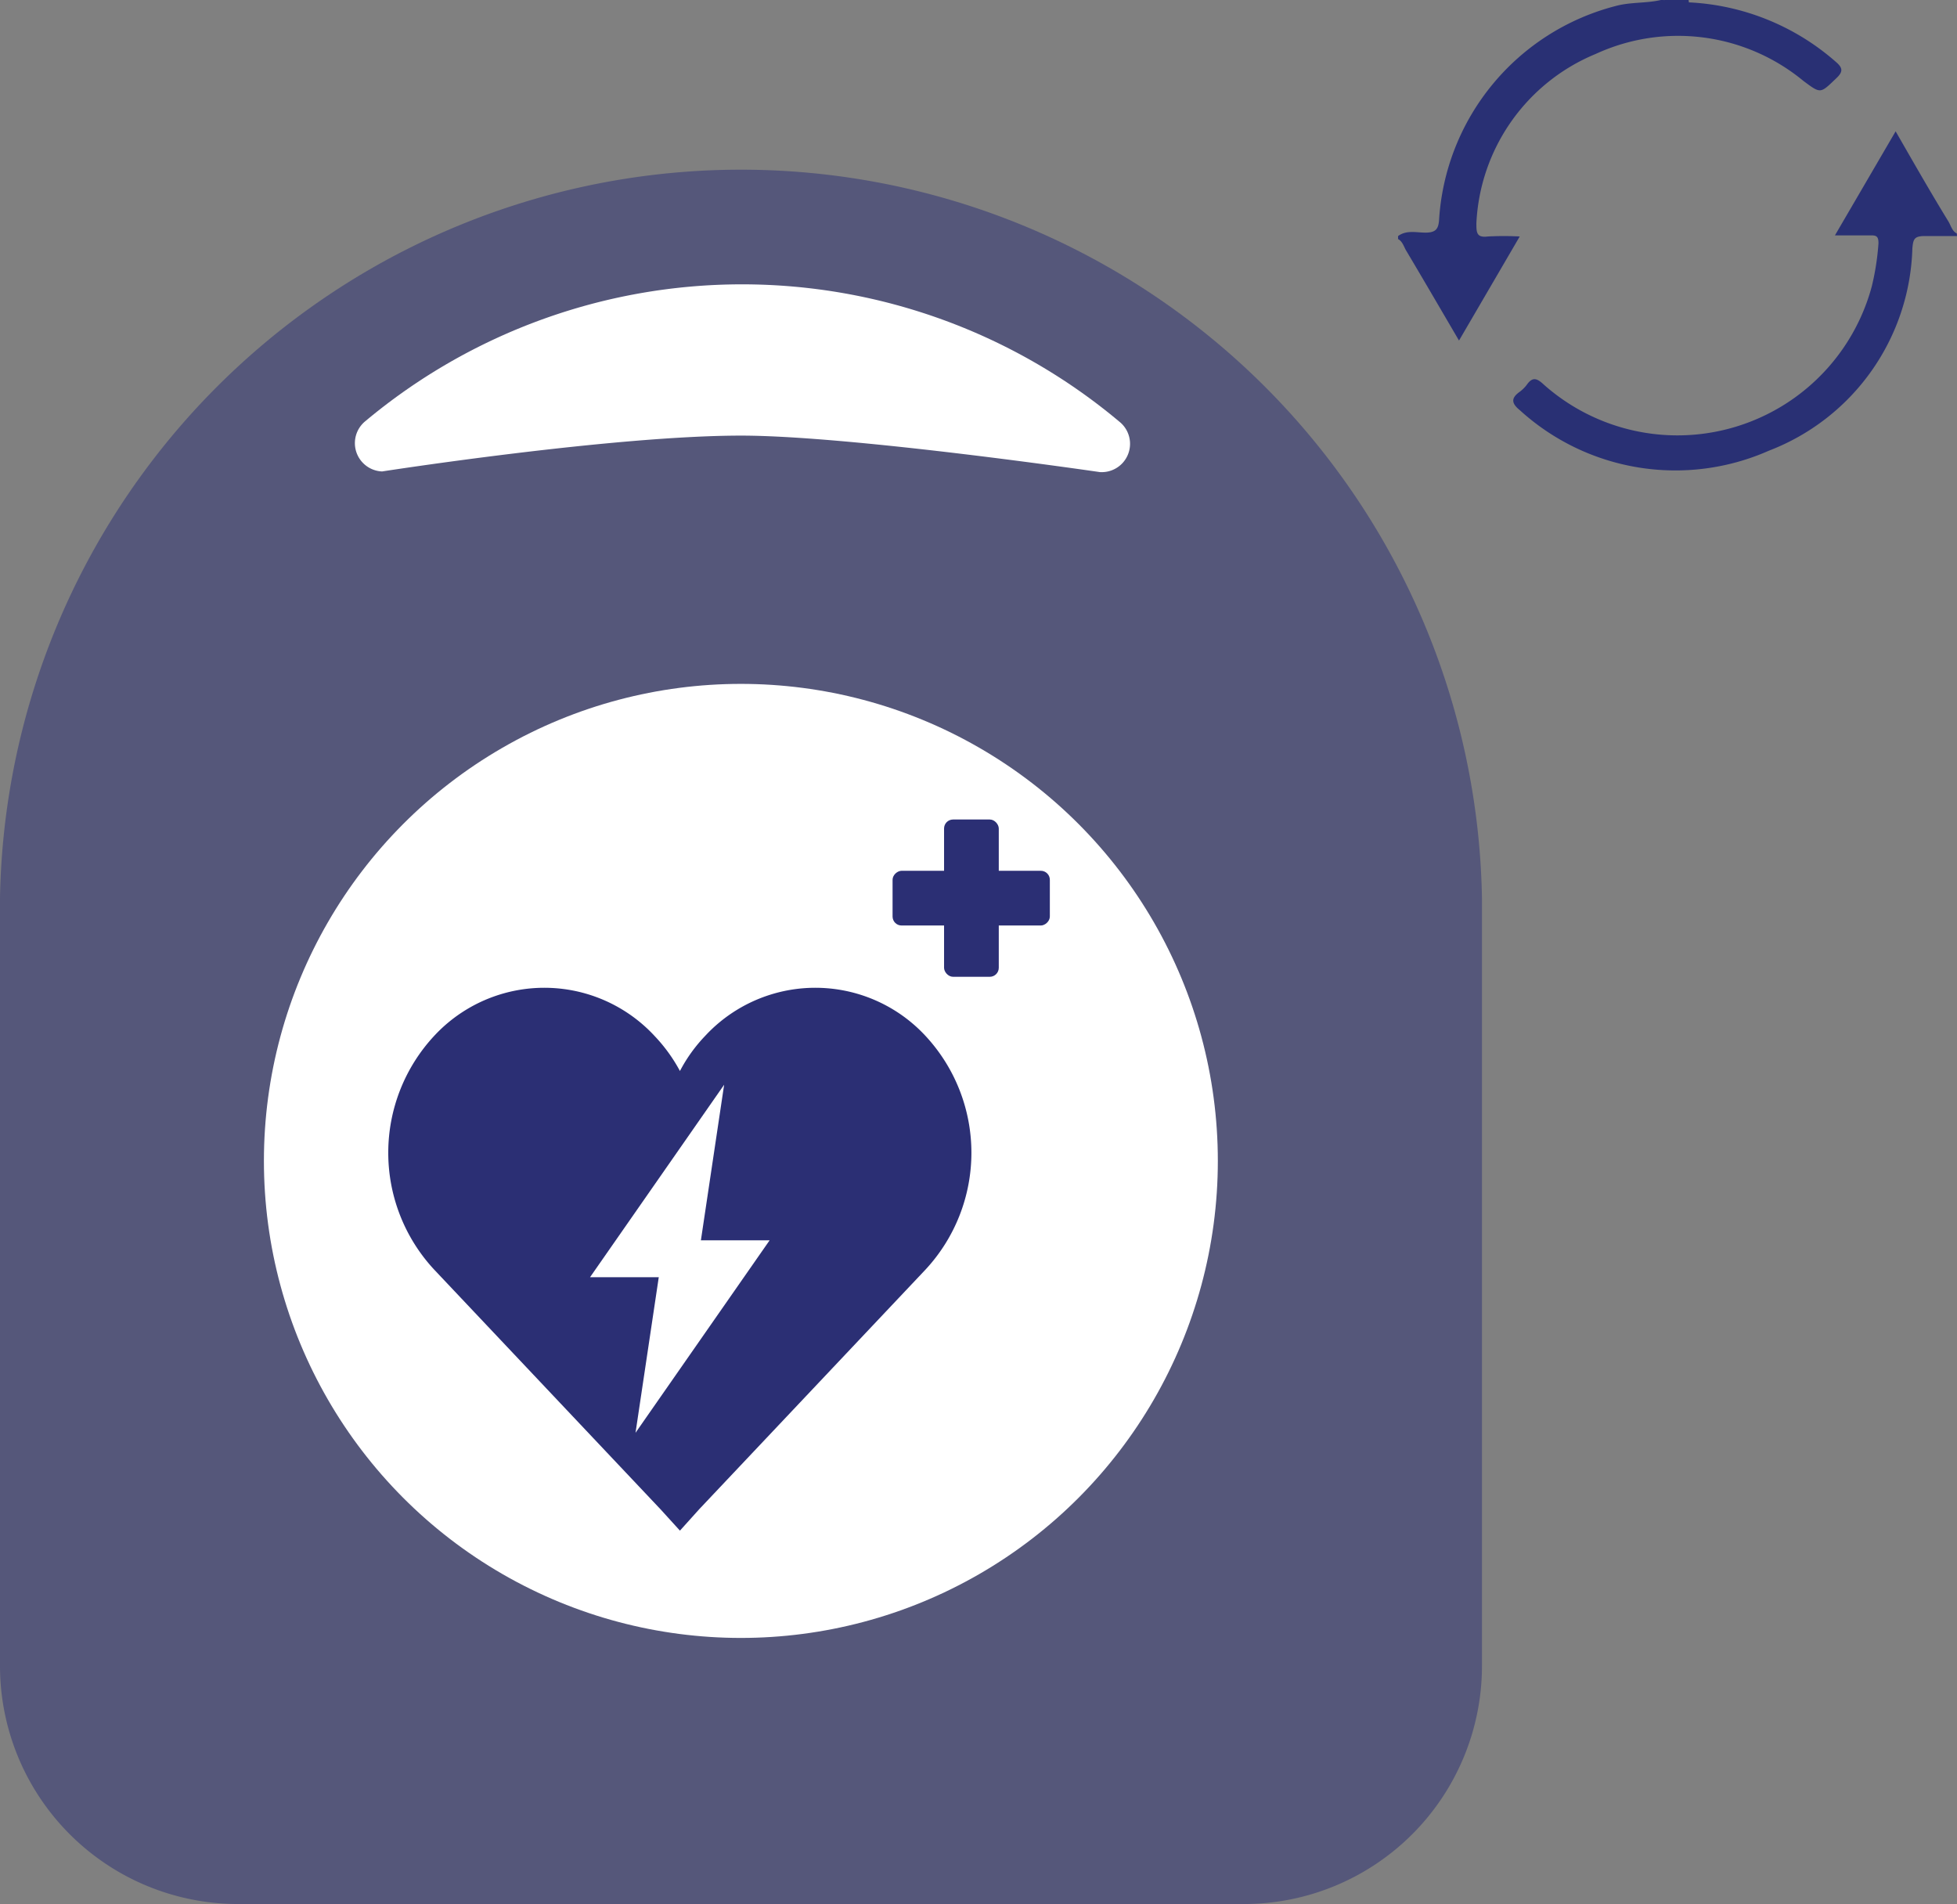 <svg xmlns="http://www.w3.org/2000/svg" viewBox="0 0 91.21 88.73"><rect x="0" y="0" width="91.21" height="88.73" fill="#808080" stroke="none"/><defs><style>.cls-1,.cls-4{fill:#2b2f74;}.cls-1{opacity:0.5;}.cls-2{fill:#fff;}.cls-3{fill:none;}.cls-5{fill:#293074;}</style></defs><g id="Layer_2" data-name="Layer 2"><g id="Layer_1-2" data-name="Layer 1"><path class="cls-1" d="M69.07,41.86V77.63A11.1,11.1,0,0,1,58,88.73H11.1A11.1,11.1,0,0,1,0,77.63V41.86a34.54,34.54,0,0,1,69.07,0Z"/><path class="cls-2" d="M51.26,22S39.65,20.3,34.54,20.3c-6,0-16.73,1.67-16.73,1.67A1.32,1.32,0,0,1,17,19.65a27.36,27.36,0,0,1,35.17,0A1.32,1.32,0,0,1,51.26,22Z"/><polyline class="cls-3" points="54.56 23.22 54.55 23.22 14.51 23.22"/><circle class="cls-2" cx="34.53" cy="54.1" r="22.23"/><path class="cls-4" d="M43.14,59.16,32.59,70.33l-.9,1-.91-1L20.23,59.16a8,8,0,0,1,0-10.88,7,7,0,0,1,10.28,0,7.53,7.53,0,0,1,1.18,1.63,7.16,7.16,0,0,1,1.17-1.63,7,7,0,0,1,10.28,0A8,8,0,0,1,43.14,59.16Z"/><polygon class="cls-2" points="33.75 50.55 27.5 59.52 32.41 59.52 33.75 50.55"/><polygon class="cls-2" points="29.62 66.77 35.87 57.8 30.96 57.8 29.62 66.77"/><rect class="cls-4" x="44" y="38.19" width="2.55" height="7.33" rx="0.42"/><rect class="cls-4" x="44" y="38.19" width="2.55" height="7.33" rx="0.42" transform="translate(3.41 87.13) rotate(-90)"/><g id="lyTN26.tif"><path class="cls-5" d="M78.71.11a11.19,11.19,0,0,1,6.85,2.77c.34.29.35.47,0,.79-.73.7-.7.7-1.51.1a9.17,9.17,0,0,0-9.67-1.26,9,9,0,0,0-5.57,7.89c0,.43,0,.69.54.62a14.33,14.33,0,0,1,1.48,0L68,15.87c-.85-1.45-1.64-2.81-2.45-4.17-.12-.19-.17-.44-.39-.56V11c.41-.3.88-.15,1.32-.16s.56-.18.59-.58A11,11,0,0,1,75.3.28C76,.09,76.71.16,77.41,0h.13C77.91.17,78.32,0,78.71.11Z"/><path class="cls-5" d="M91.21,11c-.5,0-1,0-1.5,0s-.54.15-.58.57A10.42,10.42,0,0,1,82.45,21a10.77,10.77,0,0,1-11.61-1.88c-.42-.34-.41-.58,0-.87a1.62,1.62,0,0,0,.32-.32c.27-.38.47-.31.8,0a9.38,9.38,0,0,0,15.28-4.59,12,12,0,0,0,.31-2c0-.28-.06-.38-.35-.37-.52,0-1,0-1.68,0l2.83-4.85C89.2,7.6,90,9,90.81,10.32c.12.2.17.45.39.56Z"/><path class="cls-5" d="M78.71.11c-.39,0-.81.16-1.18-.11H78.7A.41.41,0,0,1,78.71.11Z"/></g></g></g></svg>